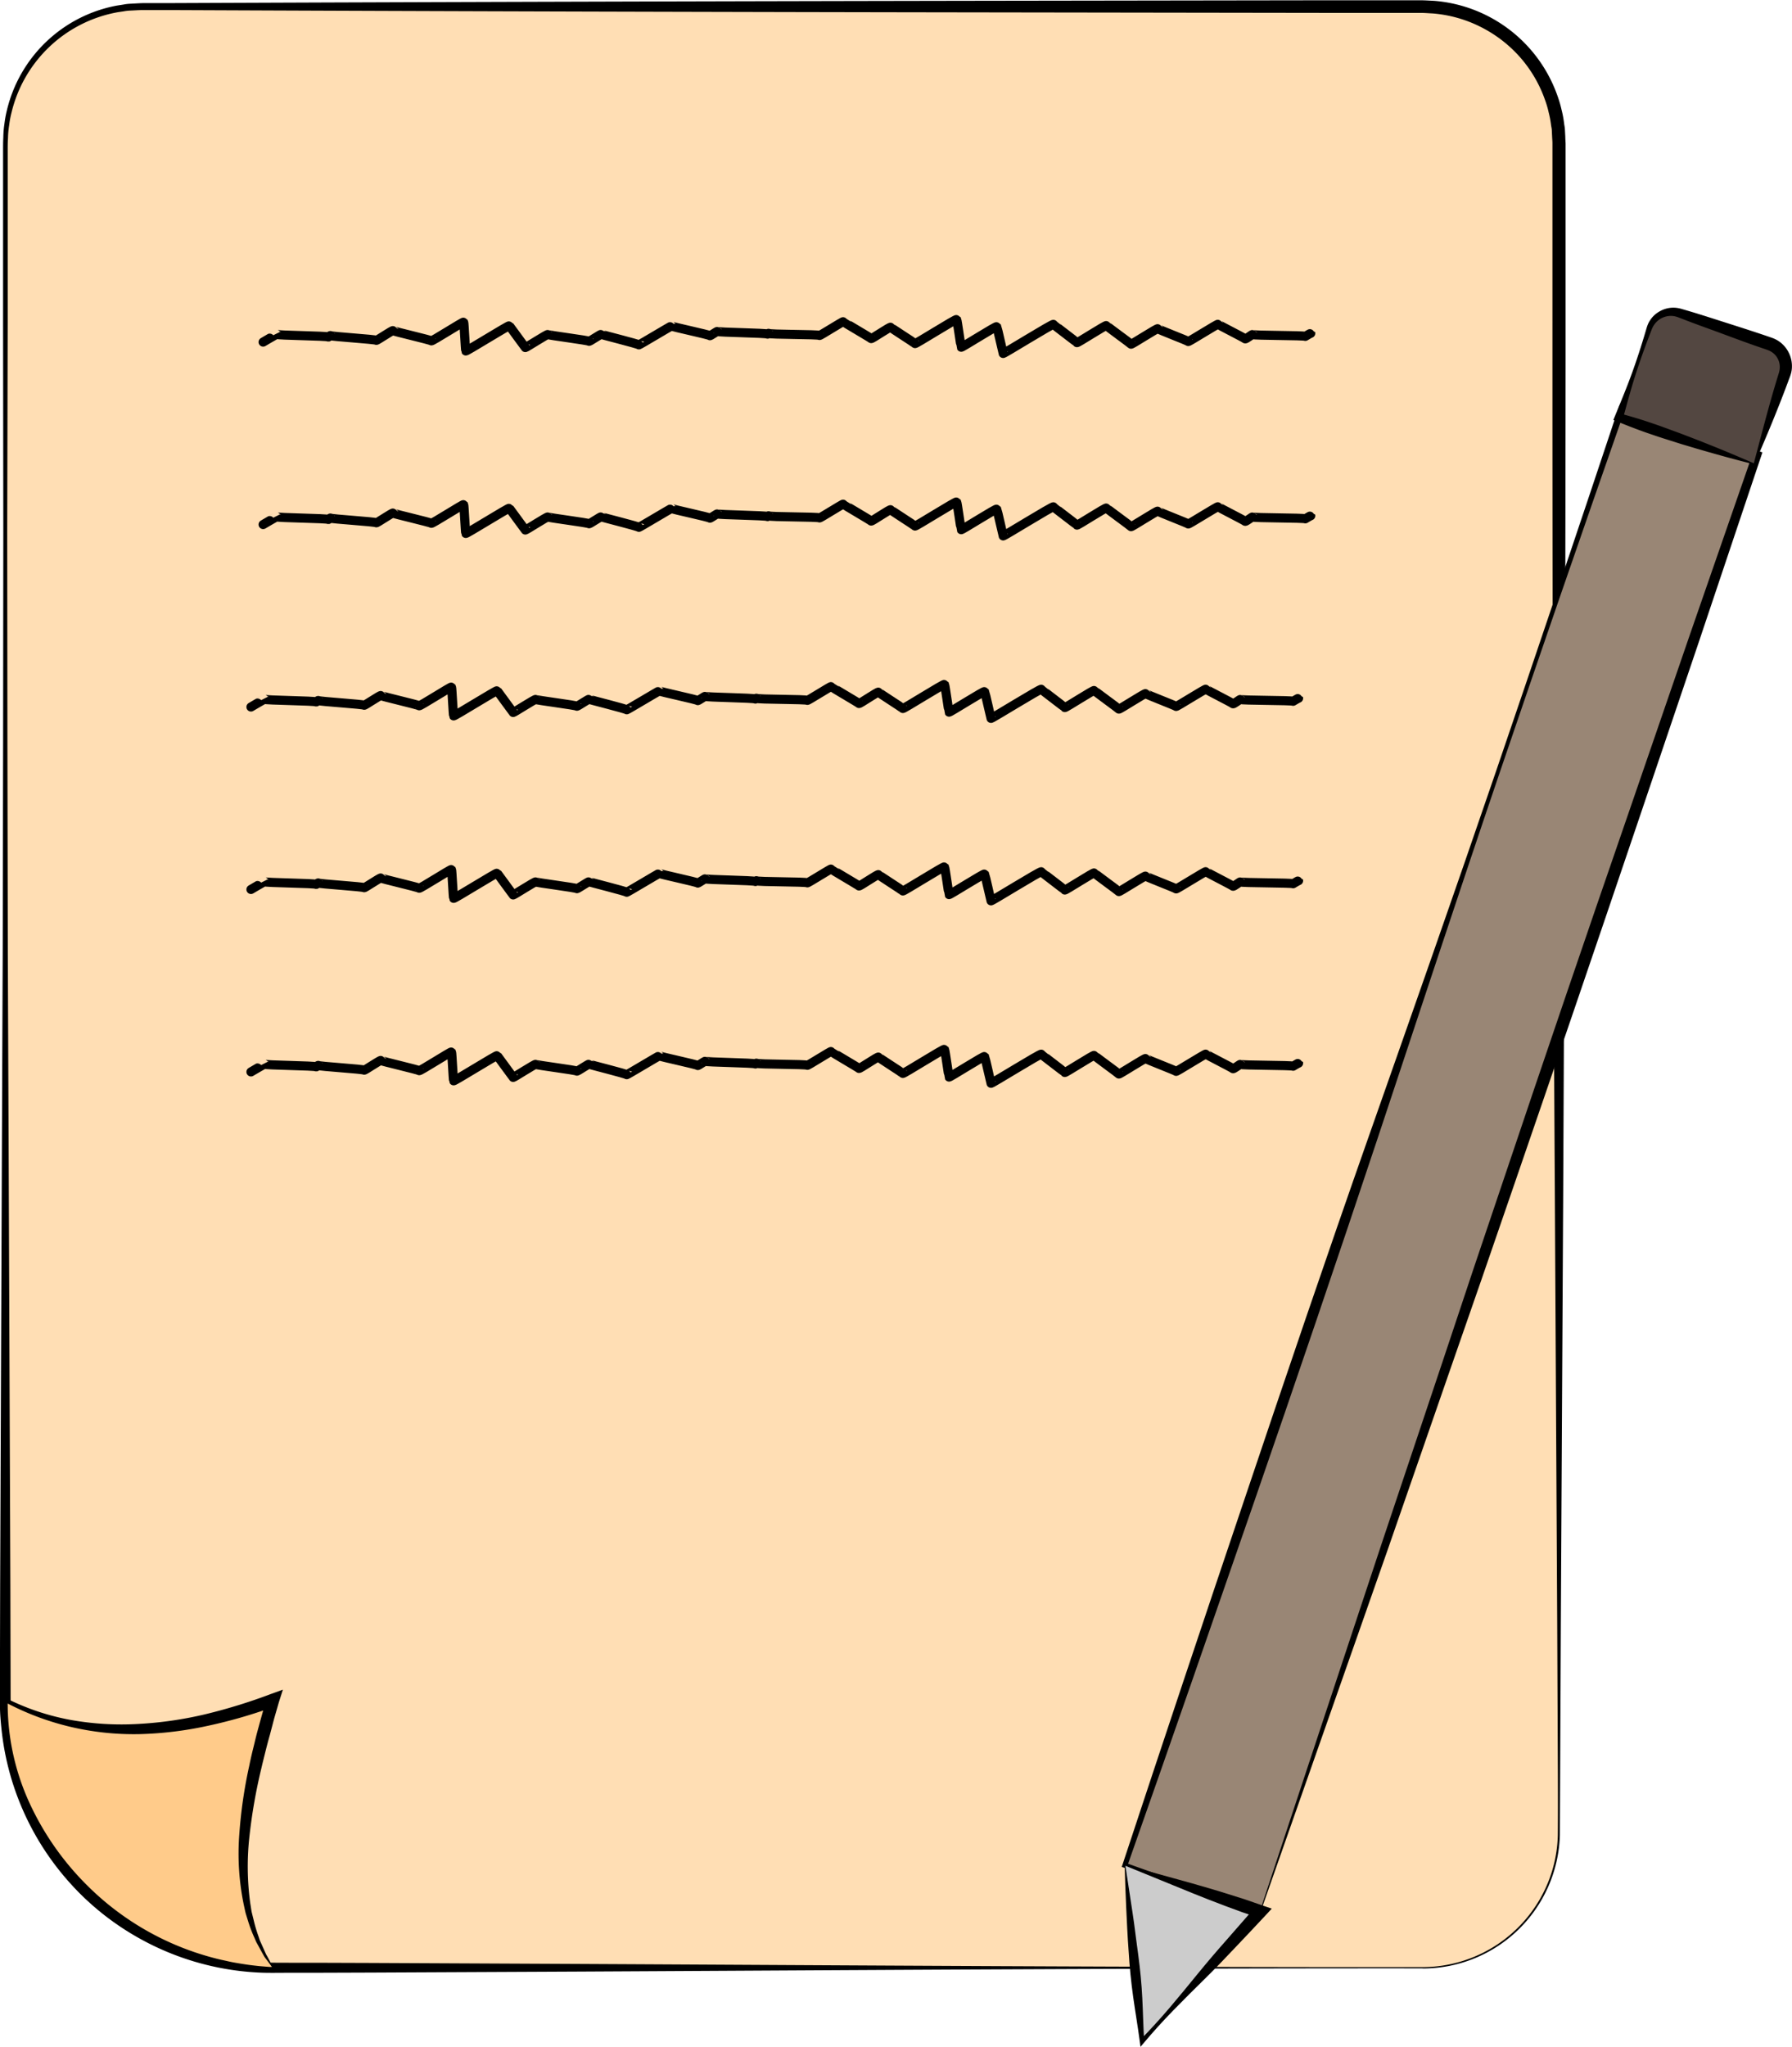 <svg id="Слой_1" data-name="Слой 1" xmlns="http://www.w3.org/2000/svg" viewBox="0 0 589.44 673.05"><defs><style>.cls-1{fill:#ffdeb4;}.cls-2{fill:#ffcb8a;}.cls-3{fill:#998675;}.cls-4{fill:#534741;}.cls-5{fill:#ccc;}.cls-6{fill:none;stroke:#000;stroke-linecap:round;stroke-linejoin:round;stroke-width:3px;}</style></defs><path class="cls-1" d="M1164.14,843H786a88,88,0,0,1-88-88V242.86A44.87,44.87,0,0,1,742.86,198h421.28A44.87,44.87,0,0,1,1209,242.86V798.14A44.87,44.87,0,0,1,1164.14,843Z" transform="translate(-696.25 -195.92)"/><path d="M1164.14,843.2c-92.35-.06-184.71.58-277.06,1.06l-69.26.33-17.32.06-8.66,0c-2.89,0-5.74.06-8.71,0a89.45,89.45,0,0,1-85.74-75.19c-.46-2.9-.78-5.83-1-8.77s-.19-5.9-.17-8.76l.08-34.63.55-138.53.29-69.27.13-69.26.07-69.26-.08-69.27,0-34.63,0-17.31,0-4.33c0-1.44,0-2.88.08-4.36a32.22,32.22,0,0,1,.36-4.39,35.21,35.21,0,0,1,.78-4.34,45.82,45.82,0,0,1,36.24-34.6l2.19-.34a14.84,14.84,0,0,1,2.2-.26c1.47-.07,3-.19,4.41-.21l8.66,0q138.52-.57,277.05-.78l69.27-.1,34.63-.05,17.31,0h13c1.44,0,3,.12,4.49.18a46.93,46.93,0,0,1,40.67,31.39,36.14,36.14,0,0,1,1.27,4.35,33.56,33.56,0,0,1,.84,4.45c.09.75.27,1.49.29,2.24l.12,2.27c0,.75.08,1.52.1,2.25v71.43q-.11,138.52-.81,277l-.76,138.53-.32,69.27a45.11,45.11,0,0,1-45.1,43.87Zm0-.4A44.68,44.68,0,0,0,1205,816a43.83,43.83,0,0,0,3.66-16.69c.09-11.53,0-23.09-.05-34.63l-.15-34.63-.76-138.53q-.83-138.52-.81-277V243.05c0-.7-.07-1.38-.1-2.07l-.1-2.06c0-.69-.19-1.36-.27-2a30.75,30.75,0,0,0-.76-4,30.28,30.28,0,0,0-1.16-4,42.53,42.53,0,0,0-8.24-14.16,43.13,43.13,0,0,0-13-10,42.55,42.55,0,0,0-15.78-4.42c-1.39-.06-2.71-.19-4.16-.18h-13l-17.31,0-34.63-.05-69.27-.1q-138.53-.18-277.05-.78l-8.66,0c-1.44,0-2.82.11-4.24.17a13.49,13.49,0,0,0-2.1.23l-2.09.31a43.89,43.89,0,0,0-34.93,33,32.27,32.27,0,0,0-.78,4.17,29.81,29.81,0,0,0-.38,4.22c-.11,1.41-.1,2.85-.1,4.3l0,4.33,0,17.31,0,34.63L698.62,371l.07,69.26.13,69.26.29,69.27.55,138.53.08,34.63c0,2.91,0,5.72.21,8.54s.51,5.64.94,8.43a85.77,85.77,0,0,0,22.15,45,86.93,86.93,0,0,0,27.36,19.69,85.8,85.8,0,0,0,32.84,7.65c2.8.12,5.73.08,8.6.1l8.66,0,17.32.06,69.26.33C979.43,842.22,1071.79,842.86,1164.14,842.8Z" transform="translate(-696.25 -195.92)"/><path class="cls-2" d="M786,843h0a88,88,0,0,1-88-88v0c26.7,13.84,56.44,11.7,88,0C775.82,789,770.31,820.9,786,843Z" transform="translate(-696.25 -195.92)"/><path d="M786.18,843.09c0,.09-.26.13-.25.11h-1l-1.09,0-2.17.06c-1.45,0-2.9-.08-4.35-.11s-2.89-.24-4.34-.36-2.89-.38-4.33-.58a82.79,82.79,0,0,1-16.88-4.62,83.06,83.06,0,0,1-48-48.59A99.66,99.66,0,0,1,697.34,755v-1.07l1,.49a79,79,0,0,0,21.23,7.1,94.86,94.86,0,0,0,22.25,1.3,124,124,0,0,0,22.08-3.21,181.12,181.12,0,0,0,21.4-6.61l4-1.45L788,755.61l-1.57,5.44L785,766.5c-.52,1.81-1,3.63-1.45,5.46s-.92,3.64-1.34,5.48a177.8,177.8,0,0,0-3.89,22.14,89.14,89.14,0,0,0,.26,22.32c.16.92.28,1.85.45,2.77l.67,2.71a48,48,0,0,0,1.6,5.37c.15.44.29.89.45,1.33l.58,1.28,1.15,2.58c.1.21.18.42.29.64l.38.66.72,1.33Zm-.36-.18c-.56-.8-1.14-1.56-1.68-2.28l-.81-1.08L783,839c-.12-.2-.23-.42-.35-.62l-1.38-2.52-.7-1.27c-.2-.44-.38-.88-.57-1.32a44.45,44.45,0,0,1-2.08-5.39l-.85-2.76c-.24-.94-.42-1.88-.63-2.82a83.09,83.09,0,0,1-1.49-23,155.11,155.11,0,0,1,3.29-22.75c.39-1.88.8-3.74,1.27-5.6s.88-3.72,1.38-5.56c1-3.69,2-7.34,3.12-11l2.78,2.61a162.88,162.88,0,0,1-22,6.4,119,119,0,0,1-22.81,2.78,90.88,90.88,0,0,1-22.84-2.47,89.17,89.17,0,0,1-21.36-8.13l1-.58a78.44,78.44,0,0,0,6.94,33.3A92.68,92.68,0,0,0,725,816a91.93,91.93,0,0,0,44,24.38c1.39.28,2.78.64,4.18.89s2.82.48,4.23.69,2.84.36,4.27.51l2.15.18,1.07.08.54,0,.27,0h.2C786,842.78,785.81,842.82,785.82,842.91Z" transform="translate(-696.25 -195.92)"/><rect class="cls-3" x="917.24" y="553.96" width="506" height="47" transform="translate(-450.43 1302.6) rotate(-71.16)"/><path d="M1110.87,824.67,1066,810.1l-.78-.26.27-.8q19.83-60.06,40.07-120c13.46-40,27-79.89,41-119.67s28-79.56,41.65-119.46,27.11-79.85,40.43-119.86l.34-1,1,.35,44.6,14.83,1.38.45-.47,1.4-20.17,60.12-20.34,60.11q-20.34,60.13-41,120.12l-10.34,30-10.39,29.88L1152.54,706Zm-.17-.36,40-120.74,20.09-60,10-30,10.09-29.91q20.11-59.83,40.68-119.33l20.51-59.61,20.68-59.6.91,1.85-44.36-15.52,1.39-.68q-20.88,59.7-41.27,119.58c-13.57,39.92-26.74,80-40.06,120s-26.91,79.92-40.7,119.77-27.61,79.69-41.62,119.46l-.52-1.06Z" transform="translate(-696.25 -195.92)"/><path class="cls-4" d="M1273.22,348.44l-44.48-15.18,10-29.44a7.89,7.89,0,0,1,10-4.92L1278.34,309a7.89,7.89,0,0,1,4.92,10Z" transform="translate(-696.25 -195.92)"/><path d="M1273.31,348.62c-3.53-.87-7.19-1.83-10.91-2.87s-7.51-2.11-11.32-3.27c-1.9-.55-3.82-1.18-5.73-1.78s-3.83-1.21-5.74-1.88c-3.83-1.27-7.61-2.75-11.32-4.25l-1.36-.55.5-1.21c1.87-4.56,3.77-9.12,5.46-13.74s3.21-9.32,4.61-14.05c.19-.6.32-1.15.55-1.8a8.12,8.12,0,0,1,.88-1.86,8.8,8.8,0,0,1,3-2.92,9,9,0,0,1,4-1.31,8.78,8.78,0,0,1,2.17.09,8.18,8.18,0,0,1,1.07.23l.9.26c4.74,1.37,9.42,2.9,14.12,4.4s9.39,3,14,4.58l.89.31a10.24,10.24,0,0,1,1.08.45,9.23,9.23,0,0,1,2,1.29,10,10,0,0,1,3.49,8.28,9.17,9.17,0,0,1-.46,2.26c-.23.72-.45,1.23-.68,1.86C1280.94,330.79,1277,340.15,1273.31,348.62Zm-.18-.36c2.72-10.18,5.09-19.47,7.86-28.47.16-.54.38-1.18.49-1.64a6.36,6.36,0,0,0,.19-1.36,5.77,5.77,0,0,0-.54-2.66,5.67,5.67,0,0,0-1.66-2.12,5.58,5.58,0,0,0-1.14-.71,5.8,5.8,0,0,0-.62-.27l-.84-.3c-4.67-1.56-9.29-3.28-13.92-5s-9.27-3.34-13.86-5.15l-.85-.32a6.51,6.51,0,0,0-.71-.23,6.33,6.33,0,0,0-1.5-.23,6.69,6.69,0,0,0-5.47,2.63,6.8,6.8,0,0,0-.83,1.4c-.23.5-.45,1.13-.67,1.68-1.78,4.6-3.44,9.24-4.94,13.94s-2.76,9.46-4.07,14.22l-.87-1.76c3.71,1,7.34,2.08,10.93,3.34,1.79.59,3.58,1.26,5.38,1.92s3.58,1.3,5.38,2c3.6,1.37,7.23,2.81,10.92,4.31S1269.24,346.6,1273.13,348.26Z" transform="translate(-696.25 -195.92)"/><polygon class="cls-5" points="370.05 613.39 375.65 671.3 414.53 628.57 370.05 613.39"/><path d="M1066.43,809.47l2.3,15.13c.36,2.44.72,4.86,1,7.25s.65,4.75.94,7.1c.64,4.73,1.07,9.34,1.31,14s.32,9.4.62,14.2l-1.28-.42c3.37-3.45,6.6-7,9.73-10.67s6.17-7.41,9.22-11.14,6.18-7.4,9.37-11,6.31-7.27,9.53-10.85l.89,3.44-5.34-1.82-5.29-1.95c-3.53-1.3-7.06-2.72-10.64-4.15Zm-.25-.32,10.77,2.94,11.31,3.13c3.83,1.1,7.72,2.21,11.6,3.44l5.83,1.84,5.78,2,3.1,1.06-2.21,2.39c-3.26,3.54-6.61,7-9.91,10.51s-6.65,7-10.08,10.36-6.85,6.78-10.22,10.23-6.59,7-9.7,10.7l-1.06,1.25-.22-1.68c-.64-4.85-1.49-9.76-2.19-14.75s-1.19-10-1.49-15c-.18-2.47-.34-4.94-.46-7.37s-.25-4.85-.35-7.23C1066.47,818.22,1066.29,813.56,1066.18,809.15Z" transform="translate(-696.25 -195.92)"/><path class="cls-6" d="M782.8,308.41s4.37-2.57,4.39-2.54c.21.36,16.82.49,17,.86.1.17.67-.59.76-.44.17.31,14.89,1.2,15.08,1.54.11.18,5.36-3.42,5.5-3.18S838,307.73,838.13,308s10.5-6.38,10.64-6.15.55,9.24.69,9.48,14.17-8.55,14.33-8.28,5.16,7,5.25,7.16,7.28-4.53,7.43-4.28,13.36,1.9,13.55,2.22c.08.15,3.86-2.42,4-2.28s12.21,3.15,12.38,3.45c.07.12,10.66-6.3,10.73-6.19.15.27,12.46,2.85,12.65,3.18.06.1,2.38-1.5,2.44-1.4.19.33,16.23.5,16.44.87.08.14.33-.35.4-.23.24.42,16.52.28,16.75.68.1.18,7.73-4.71,7.84-4.53s9,5.35,9.15,5.56,6.26-4,6.43-3.72,7.84,5.14,8,5.36,13.52-8.24,13.71-7.92,1.36,8.92,1.48,9.12,11.53-7.07,11.71-6.76,2,8.59,2.09,8.81,16.36-9.91,16.56-9.56c.12.2,7.56,5.79,7.71,6s9.55-5.92,9.72-5.61,7.95,5.91,8.07,6.12,8.68-5.37,8.83-5.09,9.92,4,10,4.21,9.69-5.9,9.82-5.67,8.74,4.55,8.88,4.79,2.37-1.55,2.45-1.41c.2.35,17.15.26,17.34.6,0,0,1.77-1.07,1.79-1" transform="translate(-696.25 -195.92)"/><path class="cls-6" d="M782.8,368.41s4.37-2.57,4.39-2.54c.21.36,16.82.49,17,.86.1.17.67-.59.76-.44.17.31,14.89,1.2,15.08,1.54.11.18,5.36-3.42,5.5-3.18S838,367.73,838.13,368s10.5-6.38,10.64-6.15.55,9.24.69,9.48,14.17-8.55,14.33-8.28,5.16,7,5.25,7.16,7.28-4.53,7.43-4.28,13.36,1.9,13.55,2.22c.08.15,3.86-2.42,4-2.28s12.21,3.15,12.38,3.45c.07.12,10.66-6.3,10.73-6.19.15.27,12.46,2.85,12.65,3.18.06.1,2.38-1.5,2.44-1.4.19.33,16.23.5,16.44.87.08.14.33-.35.4-.23.24.42,16.52.28,16.75.68.1.18,7.73-4.71,7.84-4.53s9,5.35,9.15,5.56,6.26-4,6.43-3.72,7.84,5.14,8,5.36,13.52-8.24,13.71-7.92,1.36,8.92,1.48,9.12,11.53-7.07,11.71-6.76,2,8.59,2.09,8.81,16.36-9.91,16.56-9.56c.12.2,7.56,5.79,7.71,6s9.55-5.92,9.72-5.61,7.95,5.91,8.07,6.12,8.68-5.37,8.83-5.09,9.92,4,10,4.21,9.69-5.9,9.82-5.67,8.74,4.55,8.88,4.79,2.37-1.55,2.45-1.41c.2.35,17.15.26,17.34.6,0,0,1.77-1.07,1.79-1" transform="translate(-696.25 -195.92)"/><path class="cls-6" d="M778.8,428.41s4.37-2.57,4.39-2.54c.21.36,16.82.49,17,.86.1.17.67-.59.76-.44.17.31,14.89,1.2,15.08,1.54.11.18,5.36-3.42,5.5-3.18S834,427.73,834.13,428s10.5-6.38,10.64-6.15.55,9.24.69,9.48,14.17-8.55,14.33-8.28,5.16,7,5.25,7.16,7.28-4.53,7.43-4.28,13.36,1.9,13.55,2.22c.08.15,3.86-2.42,4-2.28s12.21,3.15,12.38,3.45c.07.12,10.66-6.3,10.73-6.19.15.27,12.46,2.85,12.65,3.18.06.1,2.38-1.5,2.44-1.4.19.33,16.23.5,16.44.87.08.14.33-.35.4-.23.24.42,16.52.28,16.75.68.1.18,7.73-4.71,7.84-4.53s9,5.35,9.15,5.56,6.26-4,6.43-3.72,7.84,5.14,8,5.36,13.52-8.24,13.71-7.92,1.36,8.92,1.48,9.12,11.53-7.07,11.71-6.76,2,8.59,2.09,8.81,16.36-9.91,16.56-9.56c.12.2,7.56,5.79,7.71,6s9.55-5.92,9.72-5.61,7.95,5.91,8.07,6.12,8.68-5.37,8.83-5.09,9.92,4,10,4.21,9.69-5.9,9.82-5.67,8.74,4.55,8.88,4.79,2.37-1.55,2.45-1.41c.2.35,17.15.26,17.34.6,0,0,1.77-1.07,1.79-1" transform="translate(-696.25 -195.92)"/><path class="cls-6" d="M778.8,488.41s4.37-2.57,4.39-2.54c.21.36,16.82.49,17,.86.1.17.67-.59.76-.44.17.31,14.89,1.2,15.08,1.54.11.18,5.36-3.42,5.5-3.18S834,487.73,834.13,488s10.5-6.38,10.64-6.15.55,9.24.69,9.48,14.17-8.55,14.33-8.28,5.16,7,5.25,7.16,7.28-4.53,7.43-4.28,13.36,1.9,13.55,2.22c.08.15,3.86-2.42,4-2.28s12.21,3.15,12.38,3.45c.07.12,10.66-6.3,10.73-6.19.15.27,12.46,2.85,12.65,3.18.06.1,2.38-1.5,2.44-1.4.19.33,16.23.5,16.44.87.08.14.33-.35.4-.23.24.42,16.52.28,16.75.68.1.18,7.73-4.71,7.84-4.53s9,5.35,9.15,5.56,6.26-4,6.43-3.72,7.84,5.14,8,5.36,13.52-8.24,13.71-7.92,1.36,8.92,1.48,9.12,11.53-7.07,11.71-6.76,2,8.59,2.09,8.81,16.36-9.91,16.56-9.56c.12.2,7.56,5.79,7.71,6s9.55-5.92,9.72-5.61,7.95,5.91,8.07,6.12,8.68-5.37,8.83-5.09,9.92,4,10,4.21,9.69-5.9,9.82-5.67,8.74,4.55,8.88,4.79,2.37-1.55,2.45-1.41c.2.35,17.15.26,17.34.6,0,0,1.77-1.07,1.79-1" transform="translate(-696.25 -195.92)"/><path class="cls-6" d="M778.8,548.41s4.37-2.57,4.39-2.54c.21.36,16.82.49,17,.86.1.17.67-.59.76-.44.17.31,14.89,1.2,15.08,1.54.11.18,5.36-3.42,5.5-3.18S834,547.73,834.13,548s10.5-6.38,10.64-6.15.55,9.24.69,9.48,14.17-8.55,14.33-8.28,5.16,7,5.25,7.16,7.28-4.53,7.43-4.28,13.36,1.9,13.55,2.22c.08.15,3.86-2.42,4-2.28s12.21,3.15,12.38,3.45c.07.12,10.66-6.3,10.73-6.19.15.27,12.46,2.85,12.65,3.18.06.1,2.38-1.5,2.44-1.4.19.33,16.23.5,16.44.87.08.14.33-.35.4-.23.24.42,16.52.28,16.75.68.1.18,7.73-4.71,7.84-4.53s9,5.35,9.15,5.56,6.26-4,6.43-3.72,7.84,5.14,8,5.36,13.52-8.24,13.71-7.92,1.36,8.92,1.48,9.12,11.53-7.07,11.71-6.76,2,8.59,2.09,8.81,16.36-9.91,16.56-9.56c.12.2,7.56,5.79,7.71,6s9.55-5.92,9.72-5.61,7.95,5.91,8.07,6.12,8.68-5.37,8.83-5.09,9.92,4,10,4.21,9.69-5.9,9.82-5.67,8.74,4.55,8.88,4.79,2.37-1.55,2.45-1.41c.2.35,17.15.26,17.34.6,0,0,1.77-1.07,1.79-1" transform="translate(-696.25 -195.92)"/></svg>